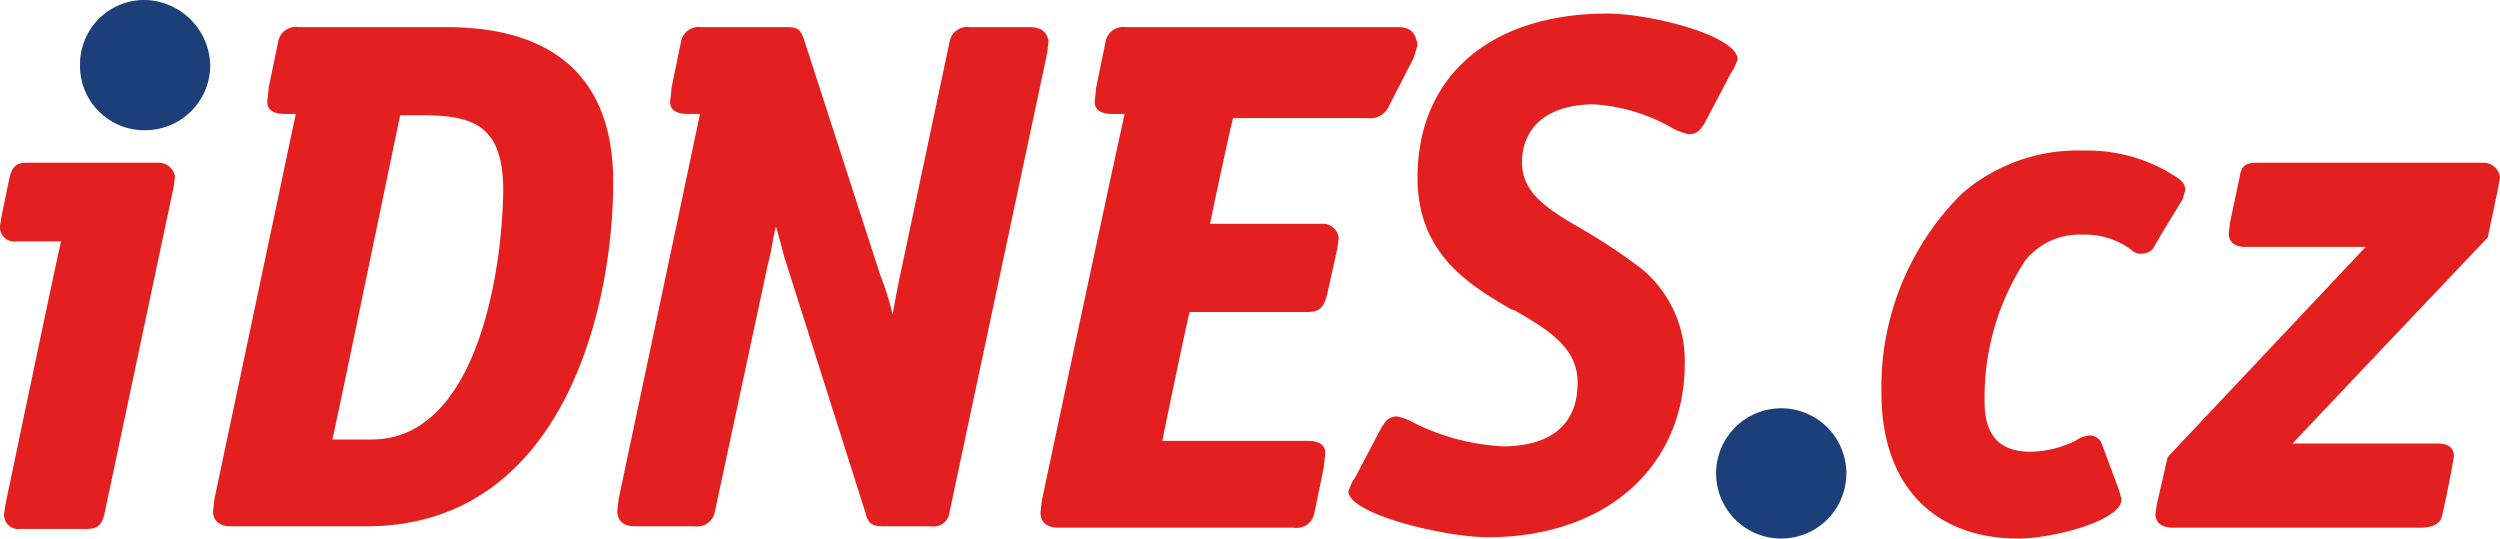 <svg id="idnes" xmlns="http://www.w3.org/2000/svg" width="118.163" height="25.454" viewBox="0 0 118.163 25.454">
  <path id="Path_227" data-name="Path 227" d="M7.5,12.09H1.282c-.449,0-.705.129-.833.705L.064,14.654,0,15.1a.673.673,0,0,0,.769.706H2.885C2.693,16.578.256,28.247.256,28.247l-.064.45a.673.673,0,0,0,.769.7H4.1c.513,0,.705-.192.834-.7l3.27-15.452c0,.064.064-.513.064-.513A.771.771,0,0,0,7.5,12.09Z" transform="translate(0 -4.397)" fill="#e41f1f"/>
  <path id="Path_228" data-name="Path 228" d="M118.358,3.636l.192-.449c0-1.154-4.167-2.18-6.155-2.18-5.513,0-8.976,2.949-8.976,7.758,0,3.591,2.437,5.065,4.424,6.219l.193.064c1.539.9,2.95,1.731,2.95,3.4,0,2.629-2.18,3.014-3.527,3.014a10.565,10.565,0,0,1-4.167-1.09,2.837,2.837,0,0,0-.834-.321.676.676,0,0,0-.641.384l-.064.065-1.282,2.437-.129.192-.192.449c0,1.09,4.552,2.179,6.6,2.179,5.579,0,9.3-3.334,9.3-8.207A5.633,5.633,0,0,0,114,13.061a28.24,28.24,0,0,0-2.692-1.8c-1.668-.962-2.951-1.731-2.951-3.206,0-1.731,1.283-2.757,3.4-2.757a8.49,8.49,0,0,1,3.653,1.091,2.863,2.863,0,0,0,.834.321.677.677,0,0,0,.641-.385l.064-.064,1.282-2.437Z" transform="translate(-36.42 -0.366)" fill="#e41f1f"/>
  <path id="Path_229" data-name="Path 229" d="M26.845,2.015H19.858a.845.845,0,0,0-.962.706L18.447,4.9v.064l-.064.577c0,.577.641.577.9.577h.449c-1.283,6.091-3.847,18.208-3.847,18.208l-.064.577c0,.257.128.705.834.705h6.411c9.232,0,11.669-10.195,11.669-16.285C34.732,4.516,32.039,2.015,26.845,2.015ZM23.319,21.506H21.46c.192-.769,3.077-14.746,3.206-15.324h1.089c2.5,0,3.783.578,3.783,3.59C29.475,13.876,28.192,21.506,23.319,21.506Z" transform="translate(-5.752 -0.733)" fill="#e41f1f"/>
  <path id="Path_230" data-name="Path 230" d="M65.334,2.015H62.513a.846.846,0,0,0-.962.706l-2.309,10.9c-.128.577-.256,1.282-.384,1.987a12.162,12.162,0,0,0-.577-1.859L54.691,2.656c-.192-.577-.321-.641-.9-.641H49.818a.846.846,0,0,0-.962.706L48.407,4.9v.064l-.064.577c0,.577.641.577.9.577h.513c-1.282,6.091-3.847,18.208-3.847,18.208l-.064.577c0,.257.129.705.834.705H49.5a.846.846,0,0,0,.962-.705l2.5-11.669.064-.256c.128-.512.192-1.089.321-1.539.128.449.256.9.384,1.411l3.846,12.117c.129.577.384.641.9.641h2.18a.766.766,0,0,0,.9-.705L66.167,3.234l.064-.577C66.167,2.4,66.039,2.015,65.334,2.015Z" transform="translate(-16.671 -0.733)" fill="#e41f1f"/>
  <path id="Path_231" data-name="Path 231" d="M94.077,2.015H81.318a.846.846,0,0,0-.962.706L79.907,4.9v.064l-.064.577c0,.577.641.577.9.577h.514c-1.346,6.155-3.911,18.273-3.911,18.273l-.064.577c0,.256.128.705.833.705H89.268a.845.845,0,0,0,.962-.705l.449-2.18v-.064l.064-.577c0-.577-.641-.577-.9-.577h-6.8c.128-.705,1.154-5.578,1.282-6.09h5.515c.576,0,.769-.129.962-.705l.512-2.308.064-.449a.748.748,0,0,0-.833-.706H85.294c.128-.641.962-4.551,1.089-5h6.348a.952.952,0,0,0,1.025-.577L94.91,3.49l.065-.192.127-.449C94.974,2.079,94.589,2.015,94.077,2.015Z" transform="translate(-28.103 -0.733)" fill="#e41f1f"/>
  <path id="Path_232" data-name="Path 232" d="M130.632,30.327a3.078,3.078,0,1,0,0,6.155,3.078,3.078,0,0,0,0-6.155Z" transform="translate(-46.386 -11.029)" fill="#1c3e79"/>
  <path id="Path_233" data-name="Path 233" d="M9.022,0A3.038,3.038,0,0,0,5.945,3.077,3.038,3.038,0,0,0,9.022,6.155,3.078,3.078,0,0,0,12.1,3.077,3.164,3.164,0,0,0,9.022,0Z" transform="translate(-2.162)" fill="#1c3e79"/>
  <path id="Path_234" data-name="Path 234" d="M149.234,15.159a3.653,3.653,0,0,1,2.309.705.634.634,0,0,0,.514.192.675.675,0,0,0,.577-.32c0-.064,1.346-2.244,1.346-2.244l.127-.449c0-.321-.256-.513-.577-.705a7.606,7.606,0,0,0-4.231-1.154,8.355,8.355,0,0,0-5.77,2.052,12.893,12.893,0,0,0-3.783,9.425c0,4.3,2.437,6.86,6.477,6.86,1.6,0,4.872-.834,4.872-1.86l-.129-.449-.834-2.243h0a.643.643,0,0,0-.513-.321,1.356,1.356,0,0,0-.705.256,5.03,5.03,0,0,1-2.116.514c-1.473,0-2.178-.769-2.178-2.373a11.837,11.837,0,0,1,1.923-6.668A3.267,3.267,0,0,1,149.234,15.159Z" transform="translate(-50.819 -4.067)" fill="#e41f1f"/>
  <path id="Path_235" data-name="Path 235" d="M157.479,36.474Z" transform="translate(-57.268 -13.264)" fill="#e41f1f"/>
  <path id="Path_236" data-name="Path 236" d="M175.55,12.09H164.843c-.577,0-.705.257-.77.705l-.448,2.116-.064.513c0,.321.192.641.769.641h5.706c-.962,1.025-9.36,9.937-9.36,9.937l-.514,2.243-.064.45c0,.32.192.641.833.641h11.733c.514,0,.9-.192.962-.512.064-.129.577-2.693.577-2.885,0-.257-.129-.578-.77-.578h-6.86c.962-1.025,9.233-9.745,9.233-9.745l.512-2.437c0-.064.066-.385.066-.385h0A.783.783,0,0,0,175.55,12.09Z" transform="translate(-58.221 -4.397)" fill="#e41f1f"/>
</svg>
